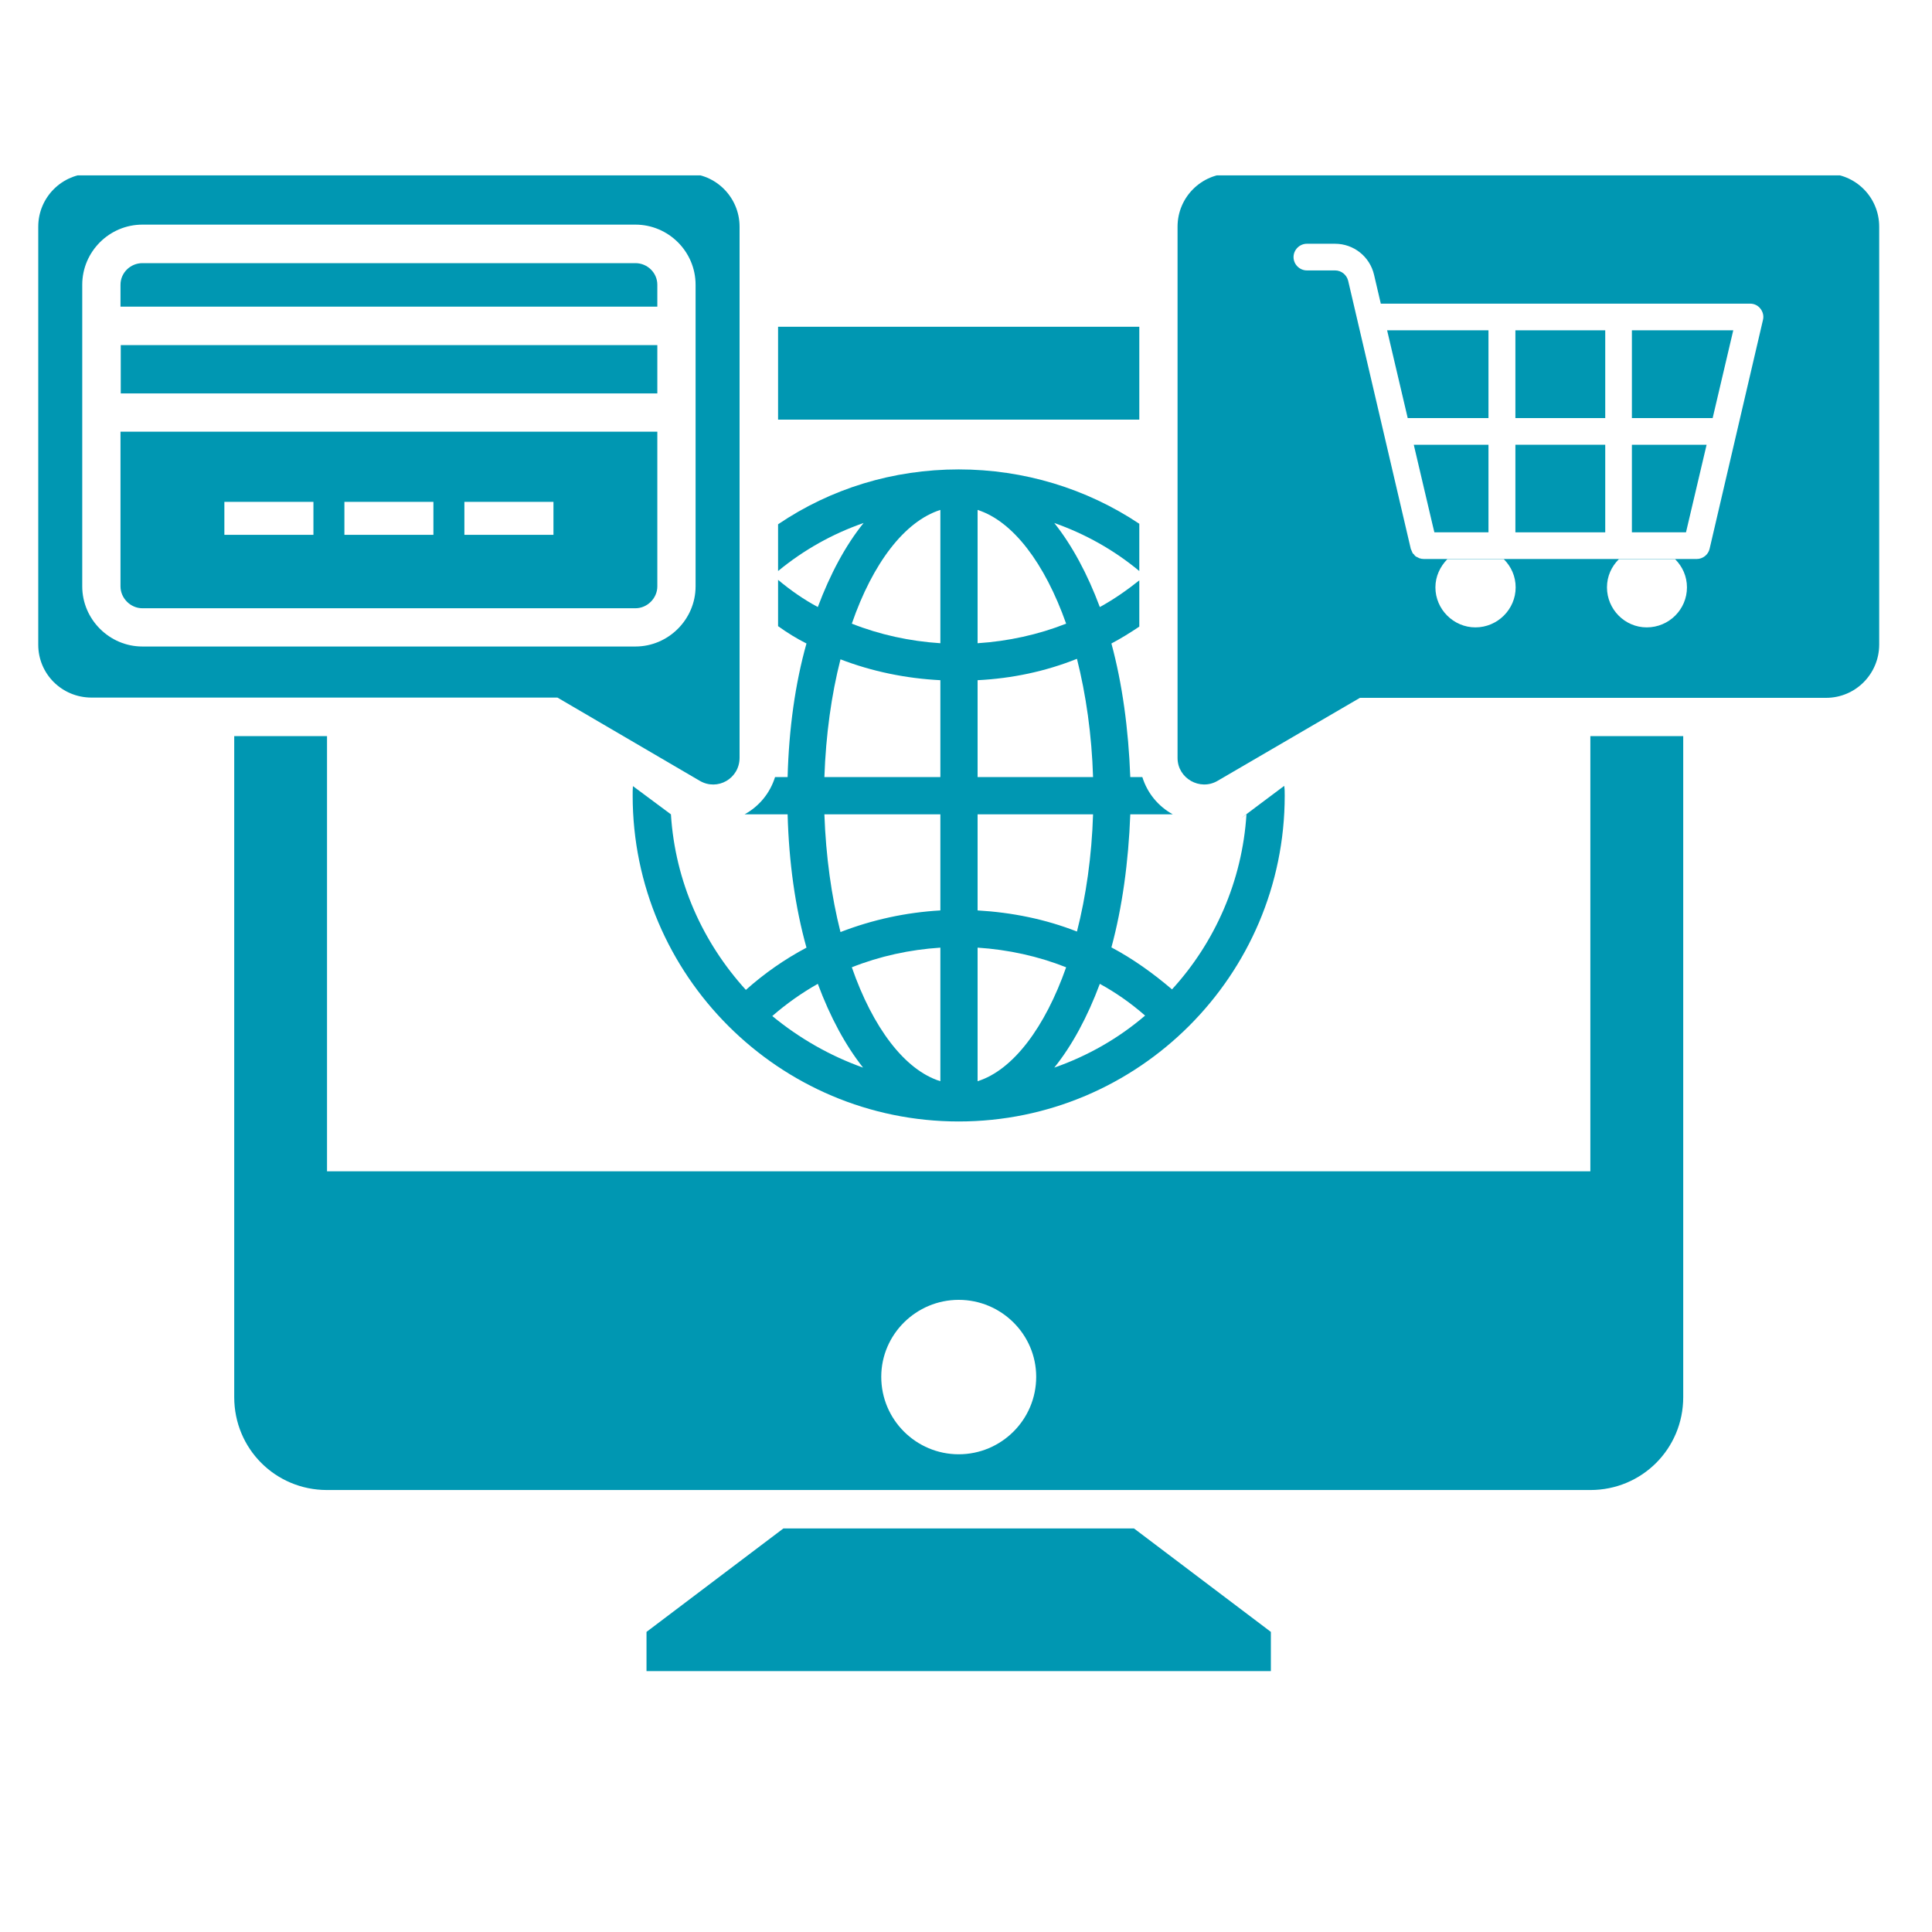 <svg xmlns="http://www.w3.org/2000/svg" xmlns:xlink="http://www.w3.org/1999/xlink" width="40" zoomAndPan="magnify" viewBox="0 0 30 30" height="40" preserveAspectRatio="xMidYMid meet" version="1.0"><defs><clipPath id="e1f50ea80d"><path d="M 10 23 L 20 23 L 20 25.949 L 10 25.949 Z M 10 23 " clip-rule="nonzero"/></clipPath><clipPath id="f5fee1b52f"><path d="M 18 2.723 L 29.516 2.723 L 29.516 13 L 18 13 Z M 18 2.723 " clip-rule="nonzero"/></clipPath><clipPath id="864a6a25e3"><path d="M 0.484 2.723 L 12 2.723 L 12 13 L 0.484 13 Z M 0.484 2.723 " clip-rule="nonzero"/></clipPath></defs><path fill="#0097b2" d="M 12.082 5.074 L 17.691 5.074 L 17.691 6.516 L 12.082 6.516 Z M 12.082 5.074 " fill-opacity="1" fill-rule="nonzero"/><path fill="#0097b2" d="M 24.695 18.188 L 5.078 18.188 L 5.078 11.43 L 3.637 11.43 L 3.637 21.695 C 3.637 22.496 4.277 23.137 5.078 23.137 L 24.695 23.137 C 25.496 23.137 26.137 22.496 26.137 21.695 L 26.137 11.43 L 24.695 11.43 Z M 14.887 22.582 C 14.227 22.582 13.684 22.047 13.684 21.379 C 13.684 20.719 14.227 20.184 14.887 20.184 C 15.547 20.184 16.09 20.719 16.09 21.379 C 16.09 22.047 15.547 22.582 14.887 22.582 Z M 14.887 22.582 " fill-opacity="1" fill-rule="nonzero"/><g clip-path="url(#e1f50ea80d)"><path fill="#0097b2" d="M 12.164 23.734 L 10.039 25.34 L 10.039 26.098 L 19.734 26.098 L 19.734 25.34 L 17.609 23.734 Z M 12.164 23.734 " fill-opacity="1" fill-rule="nonzero"/></g><path fill="#0097b2" d="M 12.523 14.715 C 12.184 14.895 11.871 15.113 11.582 15.371 C 10.914 14.637 10.484 13.691 10.418 12.645 C 9.871 12.238 9.77 12.164 9.828 12.207 C 9.824 12.254 9.824 12.305 9.824 12.355 C 9.824 15.145 12.098 17.414 14.887 17.414 C 17.676 17.414 19.949 15.145 19.949 12.355 C 19.949 12.305 19.949 12.25 19.941 12.203 C 19.883 12.246 19.016 12.895 19.355 12.645 C 19.289 13.684 18.863 14.637 18.199 15.363 C 17.906 15.113 17.59 14.887 17.258 14.711 C 17.426 14.09 17.523 13.387 17.551 12.645 L 18.211 12.645 C 17.984 12.52 17.816 12.316 17.738 12.066 L 17.551 12.066 C 17.523 11.316 17.426 10.613 17.258 9.992 C 17.406 9.914 17.551 9.824 17.691 9.73 L 17.691 9.012 C 17.5 9.164 17.293 9.309 17.078 9.426 C 16.887 8.914 16.648 8.469 16.371 8.121 C 16.848 8.289 17.297 8.539 17.691 8.867 L 17.691 8.133 C 16.871 7.586 15.898 7.289 14.887 7.289 C 13.867 7.289 12.902 7.586 12.082 8.141 L 12.082 8.867 C 12.48 8.539 12.926 8.289 13.41 8.121 C 13.129 8.469 12.891 8.914 12.699 9.426 C 12.48 9.309 12.273 9.164 12.082 9.004 L 12.082 9.723 C 12.223 9.824 12.367 9.914 12.523 9.992 C 12.348 10.613 12.25 11.316 12.23 12.066 L 12.035 12.066 C 11.957 12.316 11.789 12.52 11.562 12.645 L 12.23 12.645 C 12.25 13.387 12.348 14.09 12.523 14.715 Z M 17.781 15.77 C 17.371 16.121 16.895 16.395 16.371 16.578 C 16.648 16.234 16.887 15.789 17.078 15.277 C 17.328 15.414 17.562 15.578 17.781 15.77 Z M 15.18 7.918 C 15.73 8.094 16.223 8.746 16.555 9.684 C 16.121 9.855 15.656 9.957 15.18 9.988 Z M 15.18 10.562 C 15.715 10.535 16.234 10.426 16.723 10.23 C 16.863 10.785 16.953 11.41 16.973 12.066 L 15.18 12.066 Z M 15.18 12.645 L 16.973 12.645 C 16.953 13.293 16.863 13.918 16.723 14.465 C 16.234 14.273 15.715 14.168 15.18 14.137 Z M 15.18 14.715 C 15.656 14.746 16.121 14.848 16.555 15.02 C 16.227 15.953 15.73 16.617 15.18 16.789 Z M 14.602 16.789 C 14.047 16.617 13.551 15.953 13.227 15.02 C 13.66 14.848 14.125 14.746 14.602 14.715 Z M 14.602 7.918 L 14.602 9.988 C 14.125 9.957 13.66 9.855 13.227 9.684 C 13.551 8.746 14.047 8.094 14.602 7.918 Z M 13.051 10.238 C 13.539 10.426 14.066 10.535 14.602 10.562 L 14.602 12.066 L 12.801 12.066 C 12.824 11.41 12.91 10.789 13.051 10.238 Z M 14.602 12.645 L 14.602 14.137 C 14.066 14.168 13.547 14.281 13.051 14.473 C 12.91 13.918 12.824 13.293 12.801 12.645 Z M 12.699 15.277 C 12.891 15.793 13.129 16.234 13.402 16.578 C 12.887 16.395 12.41 16.121 11.992 15.777 C 12.211 15.586 12.449 15.418 12.699 15.277 Z M 12.699 15.277 " fill-opacity="1" fill-rule="nonzero"/><path fill="#0097b2" d="M 25.34 8.266 L 26.18 8.266 L 26.5 6.906 L 25.34 6.906 Z M 25.34 8.266 " fill-opacity="1" fill-rule="nonzero"/><g clip-path="url(#f5fee1b52f)"><path fill="#0097b2" d="M 28.355 2.695 L 19.109 2.695 C 18.656 2.695 18.285 3.062 18.285 3.52 L 18.285 11.77 C 18.285 12.086 18.633 12.285 18.906 12.125 L 21.117 10.836 L 28.355 10.836 C 28.812 10.836 29.18 10.465 29.18 10.008 L 29.18 3.52 C 29.18 3.062 28.812 2.695 28.355 2.695 Z M 22.91 9.742 C 22.57 9.742 22.289 9.461 22.289 9.121 C 22.289 8.949 22.363 8.797 22.473 8.684 L 23.352 8.684 C 23.465 8.797 23.535 8.949 23.535 9.121 C 23.535 9.461 23.254 9.742 22.91 9.742 Z M 25.57 9.742 C 25.23 9.742 24.953 9.461 24.953 9.121 C 24.953 8.949 25.023 8.797 25.137 8.684 L 26.012 8.684 C 26.125 8.797 26.195 8.949 26.195 9.121 C 26.195 9.461 25.918 9.742 25.57 9.742 Z M 27.375 4.969 L 26.547 8.52 C 26.527 8.613 26.441 8.68 26.348 8.68 L 22.109 8.68 C 22.086 8.68 22.062 8.676 22.039 8.668 C 22.027 8.664 22.02 8.656 22.008 8.652 C 21.996 8.645 21.988 8.645 21.98 8.637 C 21.969 8.629 21.961 8.617 21.953 8.605 C 21.945 8.602 21.938 8.594 21.934 8.586 C 21.926 8.57 21.922 8.555 21.914 8.539 C 21.914 8.535 21.906 8.527 21.906 8.52 L 20.934 4.359 C 20.91 4.266 20.828 4.199 20.73 4.199 L 20.293 4.199 C 20.18 4.199 20.086 4.105 20.086 3.992 C 20.086 3.879 20.18 3.785 20.293 3.785 L 20.73 3.785 C 21.02 3.785 21.27 3.984 21.336 4.266 L 21.441 4.715 L 27.176 4.715 C 27.238 4.715 27.297 4.742 27.336 4.793 C 27.375 4.844 27.391 4.906 27.375 4.969 Z M 27.375 4.969 " fill-opacity="1" fill-rule="nonzero"/></g><path fill="#0097b2" d="M 25.34 6.492 L 26.594 6.492 L 26.914 5.129 L 25.34 5.129 Z M 25.34 6.492 " fill-opacity="1" fill-rule="nonzero"/><path fill="#0097b2" d="M 21.859 6.492 L 23.113 6.492 L 23.113 5.129 L 21.539 5.129 Z M 21.859 6.492 " fill-opacity="1" fill-rule="nonzero"/><path fill="#0097b2" d="M 23.531 5.129 L 24.926 5.129 L 24.926 6.492 L 23.531 6.492 Z M 23.531 5.129 " fill-opacity="1" fill-rule="nonzero"/><path fill="#0097b2" d="M 22.242 8.137 L 22.273 8.266 L 23.113 8.266 L 23.113 6.906 L 21.953 6.906 Z M 22.242 8.137 " fill-opacity="1" fill-rule="nonzero"/><path fill="#0097b2" d="M 23.531 6.906 L 24.926 6.906 L 24.926 8.266 L 23.531 8.266 Z M 23.531 6.906 " fill-opacity="1" fill-rule="nonzero"/><g clip-path="url(#864a6a25e3)"><path fill="#0097b2" d="M 10.867 12.125 C 11.141 12.285 11.484 12.09 11.484 11.766 L 11.484 3.52 C 11.484 3.066 11.117 2.695 10.664 2.695 L 1.422 2.695 C 0.961 2.695 0.594 3.066 0.594 3.52 L 0.594 10.012 C 0.594 10.465 0.961 10.832 1.422 10.832 L 8.656 10.832 Z M 1.277 9.105 L 1.277 4.422 C 1.277 3.906 1.699 3.488 2.211 3.488 L 9.867 3.488 C 10.379 3.488 10.801 3.906 10.801 4.422 L 10.801 9.105 C 10.801 9.617 10.379 10.039 9.867 10.039 L 2.211 10.039 C 1.699 10.039 1.277 9.617 1.277 9.105 Z M 1.277 9.105 " fill-opacity="1" fill-rule="nonzero"/></g><path fill="#0097b2" d="M 10.207 4.422 C 10.207 4.234 10.051 4.086 9.867 4.086 L 2.211 4.086 C 2.027 4.086 1.871 4.234 1.871 4.422 L 1.871 4.762 L 10.207 4.762 Z M 10.207 4.422 " fill-opacity="1" fill-rule="nonzero"/><path fill="#0097b2" d="M 1.875 5.359 L 10.207 5.359 L 10.207 6.109 L 1.875 6.109 Z M 1.875 5.359 " fill-opacity="1" fill-rule="nonzero"/><path fill="#0097b2" d="M 10.207 9.105 L 10.207 6.703 L 1.871 6.703 L 1.871 9.105 C 1.871 9.289 2.027 9.445 2.211 9.445 L 9.867 9.445 C 10.051 9.445 10.207 9.289 10.207 9.105 Z M 4.867 8.305 L 3.484 8.305 L 3.484 7.793 L 4.867 7.793 Z M 6.73 8.305 L 5.348 8.305 L 5.348 7.793 L 6.73 7.793 Z M 8.594 8.305 L 7.211 8.305 L 7.211 7.793 L 8.594 7.793 Z M 8.594 8.305 " fill-opacity="1" fill-rule="nonzero"/></svg>